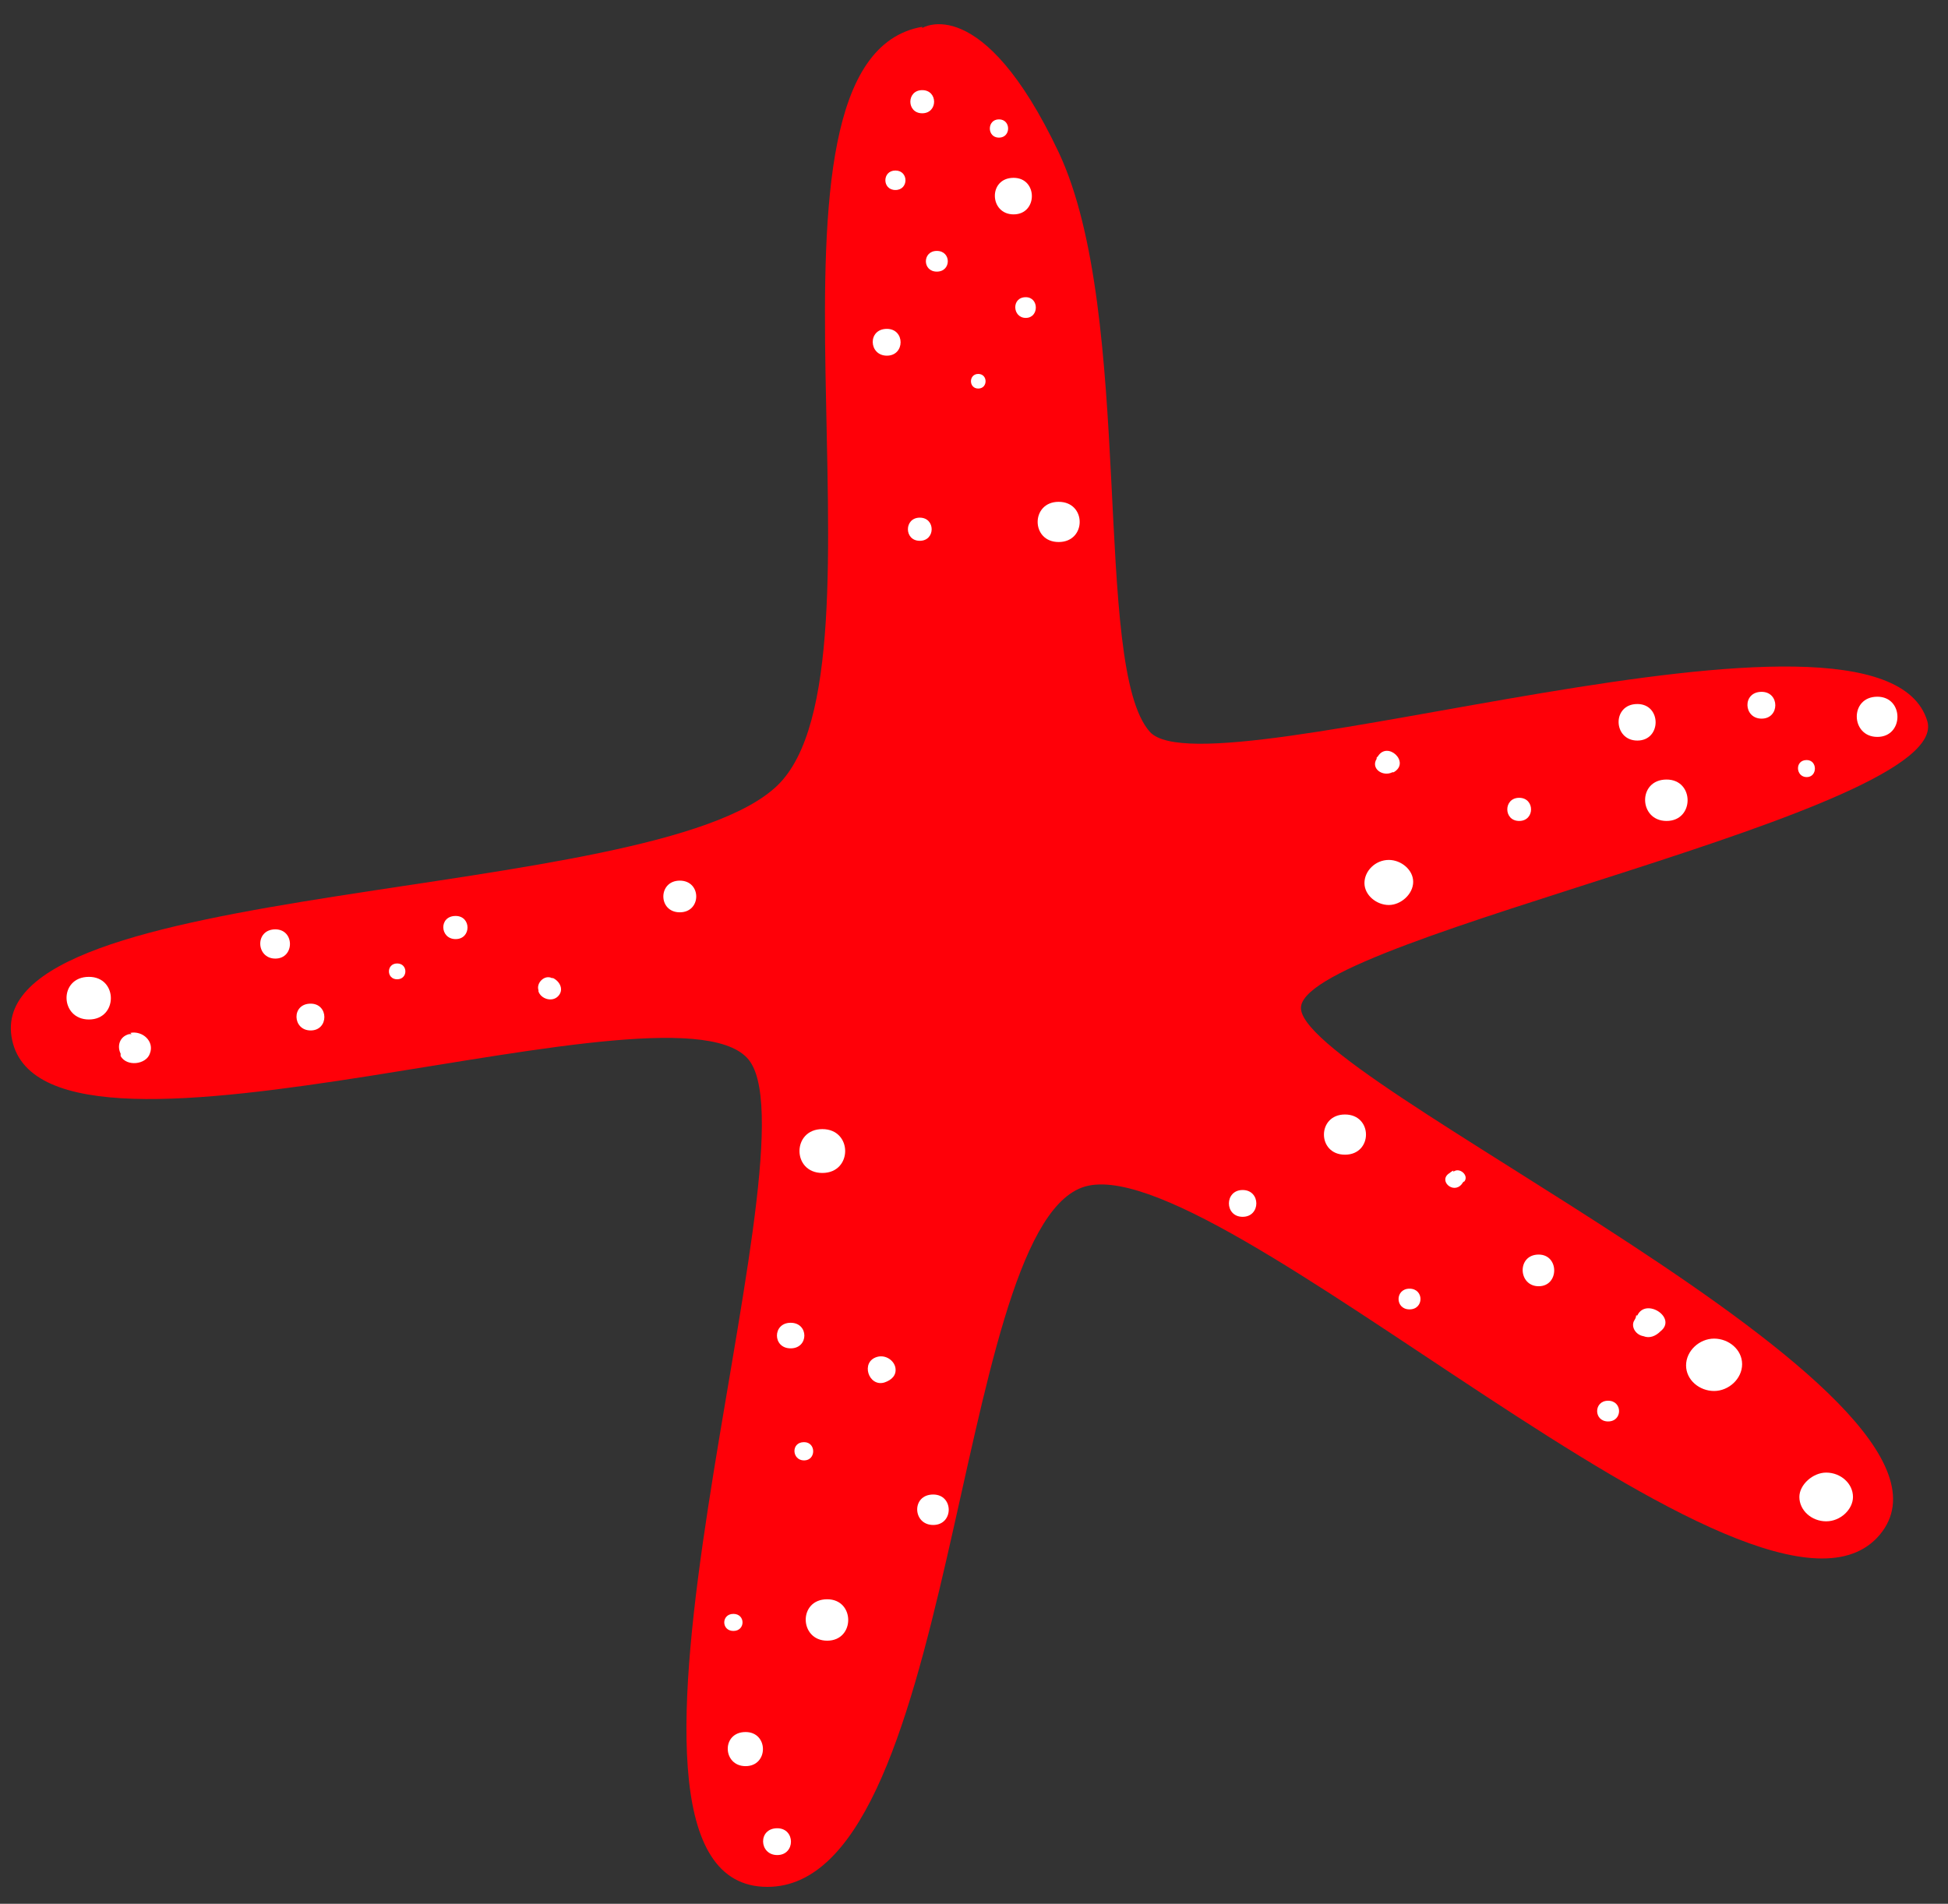 <?xml version="1.0" encoding="UTF-8"?> <svg xmlns="http://www.w3.org/2000/svg" id="Layer_1" version="1.1" viewBox="0 0 159.9 156.3"><rect x="0" y="0" width="159.9" height="156.3" fill="#333333" stroke="none"/><defs><style> .st0 { fill: #fff; } .st1 { fill: #ff0008; } </style></defs><path class="st1" d="M75.7,2.3s4.9-3.1,11.2,10.2c6.3,13.4,2.7,42.3,7.5,47.6,4.9,5.3,60-13.6,63.8-.9,2.2,7.4-50.5,17.6-51.4,23.4-1,5.8,57.2,31.8,47.5,43.4-9.7,11.6-54.8-32.5-65.5-28.5-10.7,4-10.2,58.3-26.2,57.4-16-.9,4.4-59.6-1-67.7-5.3-8-57.7,11.6-60.6-1.8-2.9-13.4,52.6-11.1,62.8-20.9,10.2-9.8-3.6-59.6,11.9-62.3Z"></path><path class="st0" d="M75.7,7.4c-1.3,0-1.3,1.9,0,1.9s1.3-1.9,0-1.9Z"></path><path class="st0" d="M82,9.8c-1,0-1,1.5,0,1.5s1-1.5,0-1.5Z"></path><path class="st0" d="M73.5,14c-1.1,0-1.1,1.6,0,1.6s1.1-1.6,0-1.6Z"></path><path class="st0" d="M72.8,27c-1.6,0-1.5,2.2,0,2.2s1.5-2.2,0-2.2Z"></path><path class="st0" d="M83.2,14.6c-2.1,0-2,3,0,3s2-3,0-3Z"></path><path class="st0" d="M84.2,24.4c-1.2,0-1.1,1.7,0,1.7s1.1-1.7,0-1.7Z"></path><path class="st0" d="M76.9,20.6c-1.2,0-1.2,1.7,0,1.7s1.2-1.7,0-1.7Z"></path><path class="st0" d="M86.9,41.2c-2.3,0-2.3,3.3,0,3.3s2.3-3.3,0-3.3Z"></path><path class="st0" d="M75.5,42.5c-1.3,0-1.3,1.9,0,1.9s1.3-1.9,0-1.9Z"></path><path class="st0" d="M55.8,72.3c-1.8,0-1.8,2.6,0,2.6s1.8-2.6,0-2.6Z"></path><path class="st0" d="M7.3,80.2c-2.5,0-2.4,3.5,0,3.5s2.4-3.5,0-3.5Z"></path><path class="st0" d="M22.6,76.3c-1.7,0-1.6,2.4,0,2.4s1.6-2.4,0-2.4Z"></path><path class="st0" d="M25.5,82.4c-1.6,0-1.5,2.2,0,2.2s1.5-2.2,0-2.2Z"></path><path class="st0" d="M37.4,75.2c-1.4,0-1.3,1.9,0,1.9s1.3-1.9,0-1.9Z"></path><path class="st0" d="M10.8,84.9c0,0-.1,0-.2,0-.8.2-1,1-.7,1.6,0,0,0,.1,0,.2.5.9,2.1.7,2.4-.2.4-1-.6-1.9-1.6-1.7Z"></path><path class="st0" d="M45.4,80.3h-.1c-.6-.3-1.3.4-1.1,1,0,0,0,0,0,.1.2.6,1.1.9,1.6.4.5-.5.2-1.2-.4-1.5Z"></path><path class="st0" d="M67.9,131.3c-2.4,0-2.3,3.4,0,3.4s2.3-3.4,0-3.4Z"></path><path class="st0" d="M76.6,122.7c-1.8,0-1.7,2.5,0,2.5s1.7-2.5,0-2.5Z"></path><path class="st0" d="M66,118.4c-1.1,0-1,1.5,0,1.5s1-1.5,0-1.5Z"></path><path class="st0" d="M67.5,92.7c-2.5,0-2.5,3.6,0,3.6s2.5-3.6,0-3.6Z"></path><path class="st0" d="M72,111.4c-1.4.4-.7,2.5.6,2.1.6-.2,1-.6.9-1.2-.1-.6-.8-1.1-1.5-.9Z"></path><path class="st0" d="M61.2,142.2c-2,0-1.9,2.8,0,2.8s1.9-2.8,0-2.8Z"></path><path class="st0" d="M63.8,150.1c-1.6,0-1.5,2.2,0,2.2s1.5-2.2,0-2.2Z"></path><path class="st0" d="M110.4,91.5c-2.3,0-2.3,3.3,0,3.3s2.3-3.3,0-3.3Z"></path><path class="st0" d="M102,97.7c-1.5,0-1.5,2.2,0,2.2s1.5-2.2,0-2.2Z"></path><path class="st0" d="M140.7,109.9c-1.2,0-2.3,1-2.3,2.2,0,1.2,1.1,2.1,2.3,2.1s2.3-1,2.3-2.2c0-1.2-1.1-2.1-2.3-2.1Z"></path><path class="st0" d="M126.3,103c-1.8,0-1.7,2.6,0,2.6s1.7-2.6,0-2.6Z"></path><path class="st0" d="M115.7,105.8c-1.2,0-1.2,1.7,0,1.7s1.2-1.7,0-1.7Z"></path><path class="st0" d="M132,115c-1.2,0-1.2,1.7,0,1.7s1.2-1.7,0-1.7Z"></path><path class="st0" d="M149.9,120.9c-1.1,0-2.2,1-2.2,2,0,1.1,1,2,2.2,2s2.2-1,2.2-2c0-1.1-1-2-2.2-2Z"></path><path class="st0" d="M113,62.2s0,0,0,.1c-.5.8.5,1.5,1.3,1.1h.1c1.4-.8-.5-2.6-1.3-1.3Z"></path><path class="st0" d="M114,70.6c-1.1,0-2,.9-2,1.9,0,1,1,1.8,2,1.8s2-.9,2-1.9c0-1-1-1.8-2-1.8Z"></path><path class="st0" d="M134.4,57.8c-2.1,0-2,3,0,3s2-3,0-3Z"></path><path class="st0" d="M124.7,65.5c-1.3,0-1.3,1.9,0,1.9s1.3-1.9,0-1.9Z"></path><path class="st0" d="M154.1,57.2c-2.3,0-2.2,3.3,0,3.3s2.2-3.3,0-3.3Z"></path><path class="st0" d="M136.8,64c-2.4,0-2.3,3.4,0,3.4s2.3-3.4,0-3.4Z"></path><path class="st0" d="M144.6,56.8c-1.6,0-1.5,2.2,0,2.2s1.5-2.2,0-2.2Z"></path><path class="st0" d="M148.3,62.4c-1,0-.9,1.4,0,1.4s.9-1.4,0-1.4Z"></path><path class="st0" d="M80.3,30.7c-.8,0-.8,1.2,0,1.2s.8-1.2,0-1.2Z"></path><path class="st0" d="M32.6,79.1c-.9,0-.9,1.3,0,1.3s.9-1.3,0-1.3Z"></path><path class="st0" d="M64.9,108.6c-1.5,0-1.5,2.1,0,2.1s1.5-2.1,0-2.1Z"></path><path class="st0" d="M60.2,132.5c-1,0-1,1.4,0,1.4s1-1.4,0-1.4Z"></path><path class="st0" d="M134.3,108c0,.2-.1.3-.2.5-.2.5.2,1.1.8,1.2.5.2,1,0,1.4-.4,1.4-1.1-1.2-2.8-1.9-1.3Z"></path><path class="st0" d="M119.3,96.1c0,0-.2.1-.3.2-1,.6.3,1.8,1,.9,0,0,.1-.2.2-.2.4-.5-.4-1.2-.9-.8Z"></path></svg> 